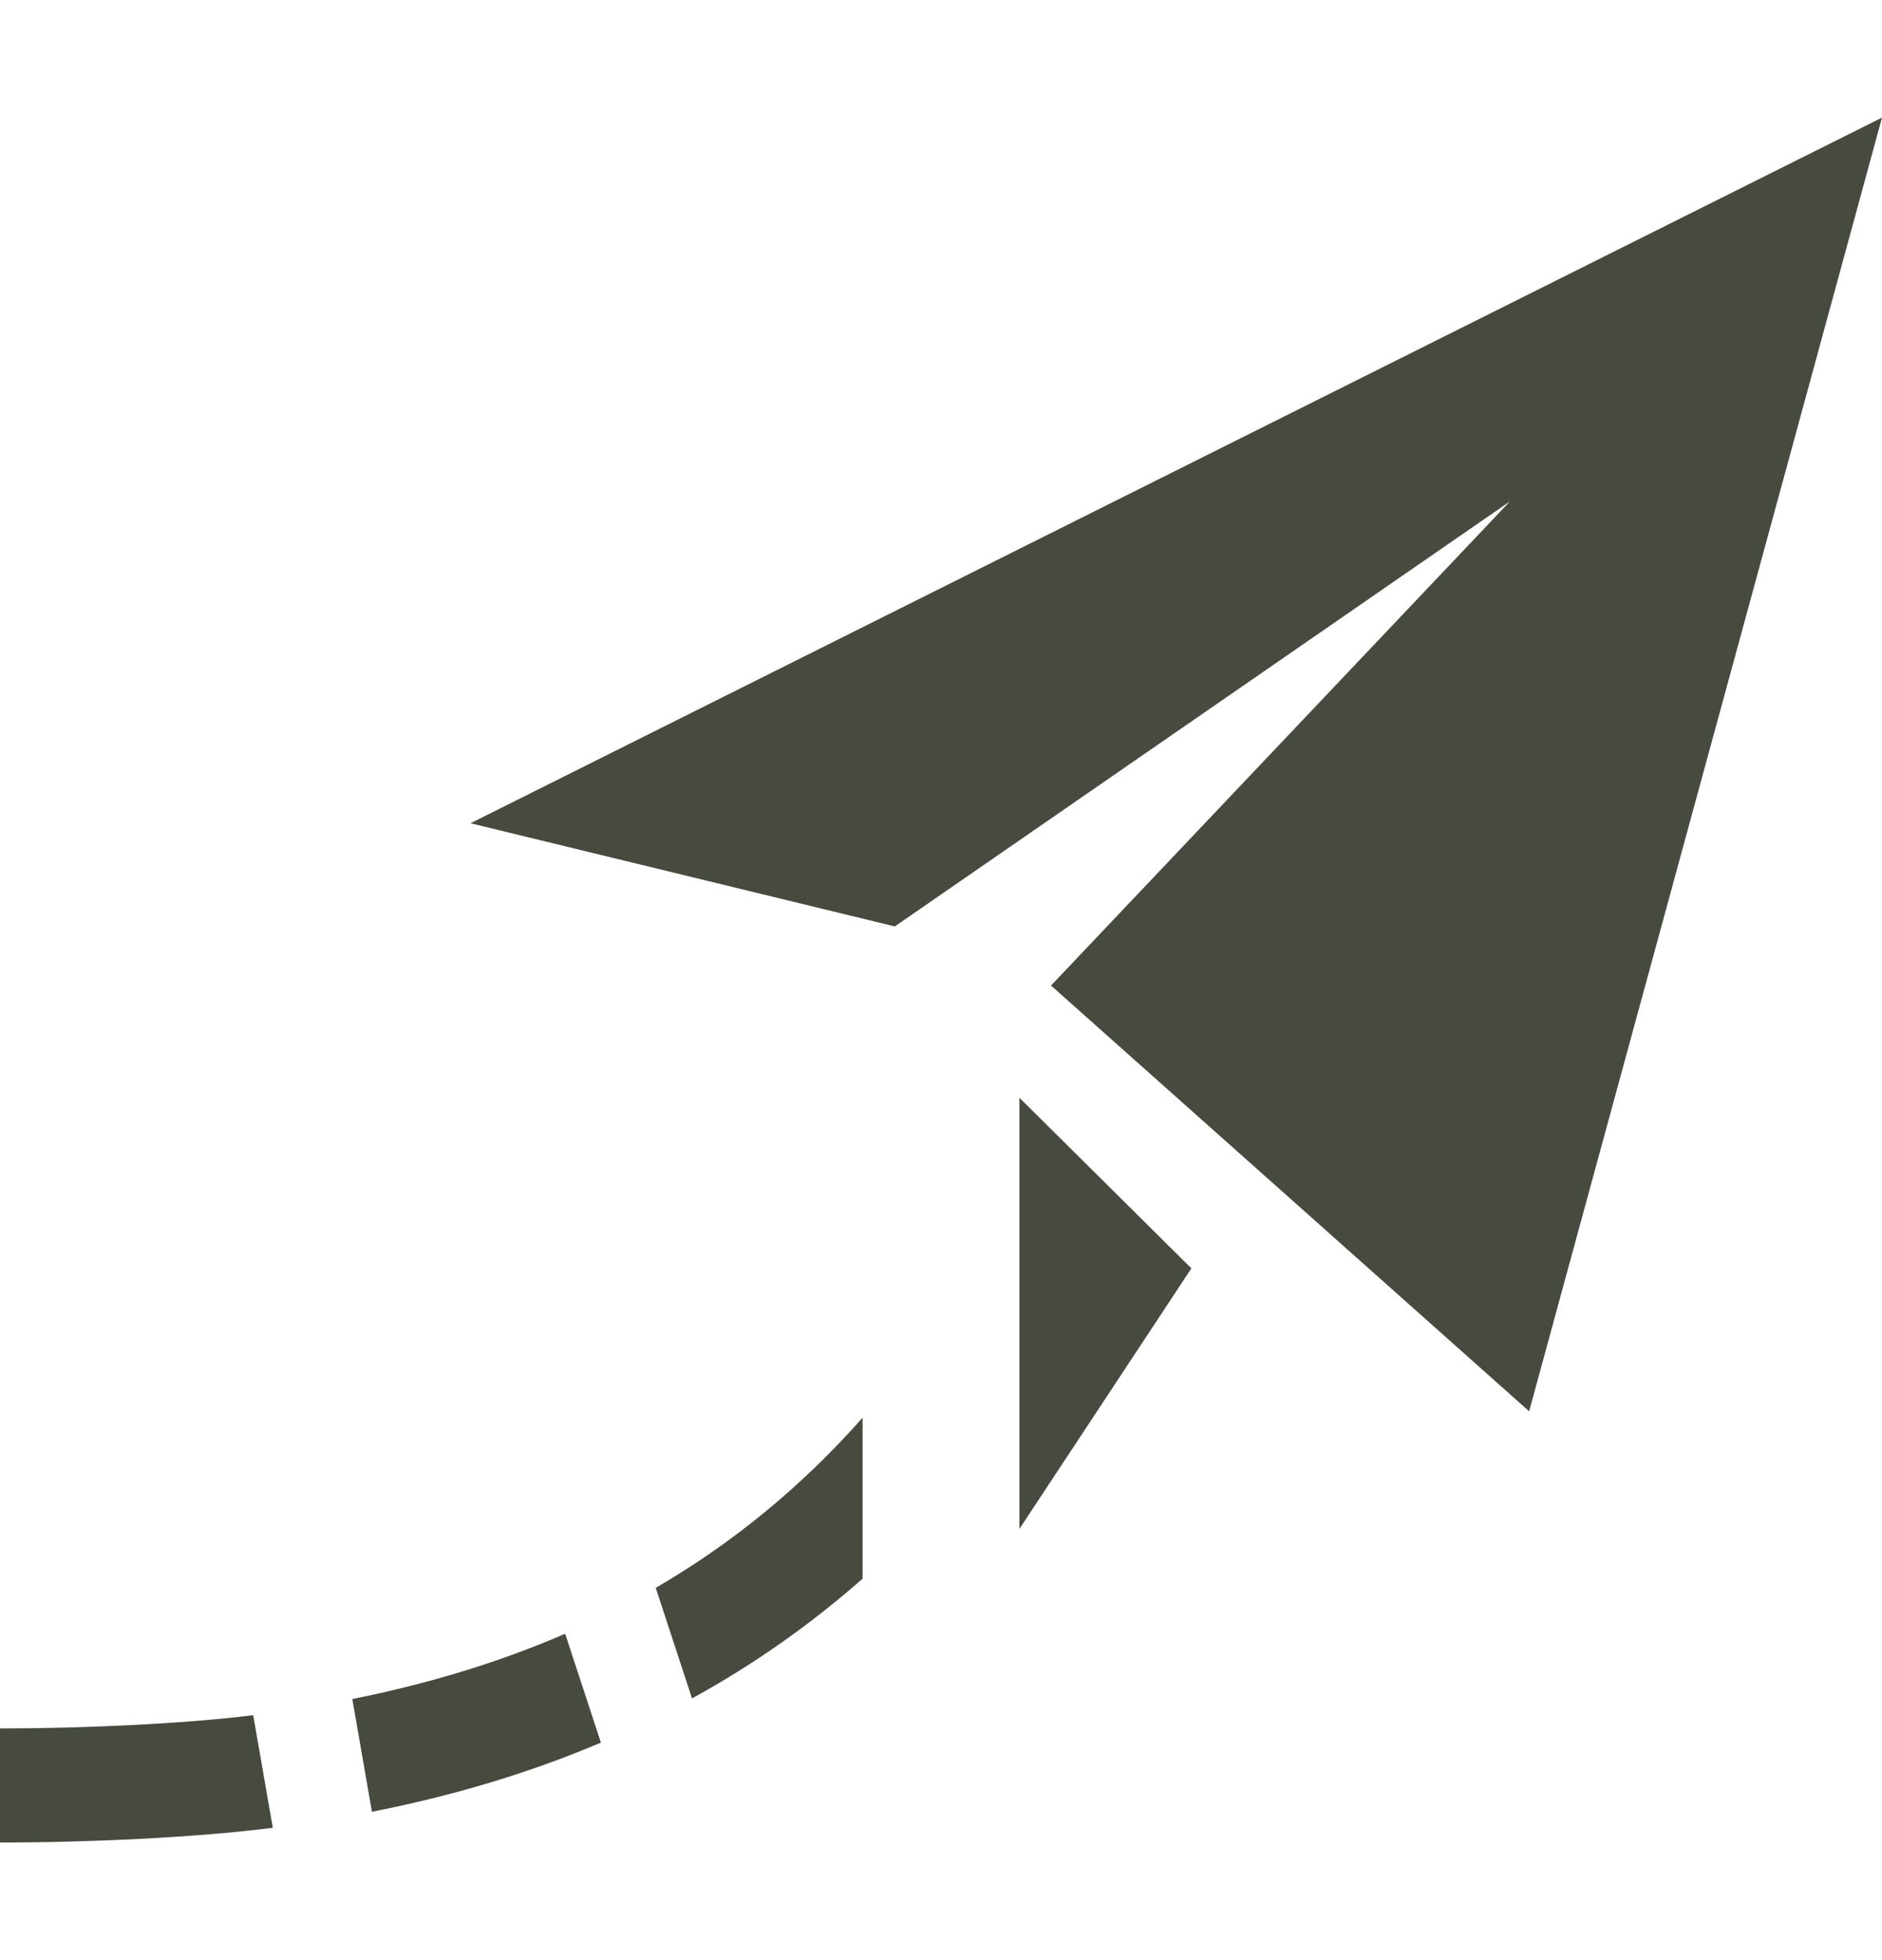 <svg width="24" height="25" viewBox="0 0 24 25" fill="none" xmlns="http://www.w3.org/2000/svg">
<path d="M24 1.5L19.5 18L13.403 12.57L19.255 6.395L11.411 11.816L6 10.5L24 1.5ZM13 14.001V19.5L15.193 16.177L13 14.001ZM8.362 20.252C9.352 19.676 10.226 18.956 11 18.082V20.135C10.333 20.723 9.609 21.231 8.825 21.662L8.362 20.252ZM3.479 23.312C2.501 23.437 1.124 23.5 0 23.5V22.045C1.032 22.045 2.327 21.989 3.229 21.876L3.479 23.312ZM7.663 22.226L7.608 22.249C6.729 22.618 5.777 22.904 4.743 23.108L4.493 21.67C5.475 21.473 6.378 21.197 7.207 20.837L7.663 22.226Z" fill="#474A3E"/>
</svg>
